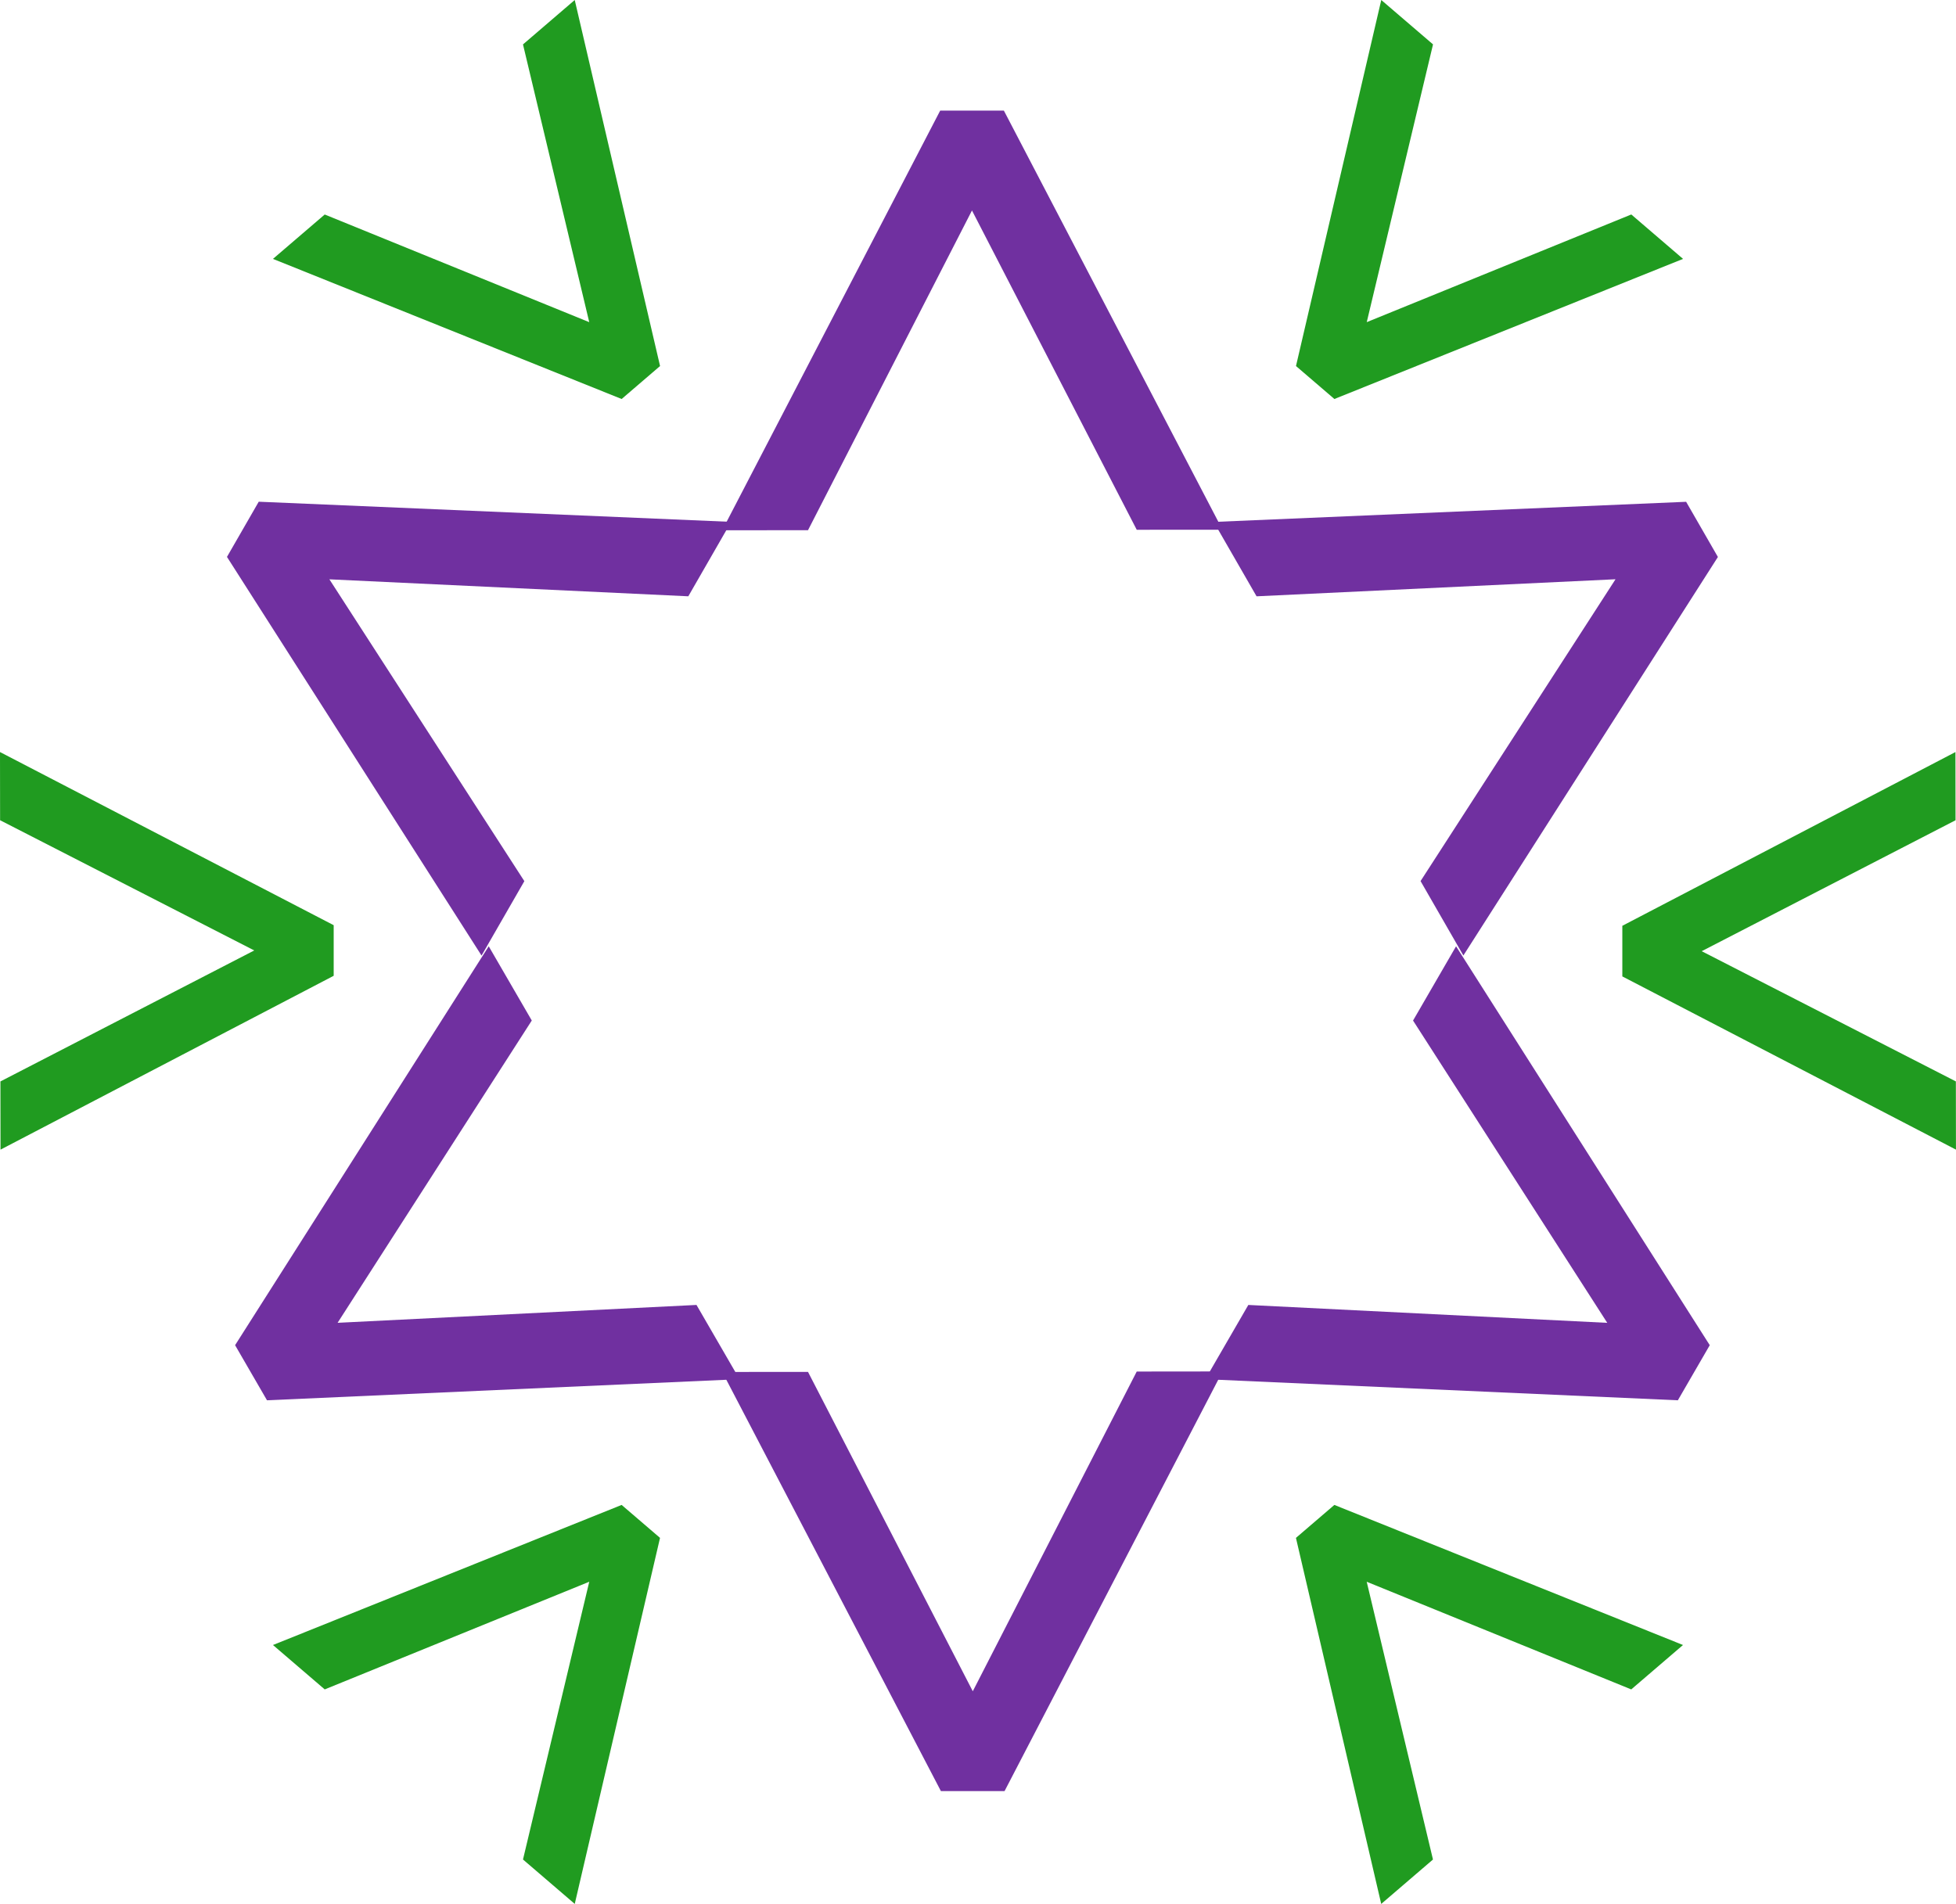 <?xml version="1.0" encoding="UTF-8"?>
<svg xmlns="http://www.w3.org/2000/svg" width="126.151" height="122.815" viewBox="0 0 126.151 122.815">
  <g id="Groupe_172" data-name="Groupe 172" transform="translate(0)">
    <path id="Tracé_349" data-name="Tracé 349" d="M129.336,71.175l0,3.265,21.517,11.173-.006-4.4-16.392-8.4,16.371-8.446-.006-4.4Z" transform="translate(-24.705 -11.455)" fill="#209b20"></path>
    <path id="Tracé_350" data-name="Tracé 350" d="M.006,64.365l16.392,8.4L.027,81.215l.006,4.4L21.521,74.4l0-3.264L0,59.967Z" transform="translate(0 -11.455)" fill="#209b20"></path>
    <path id="Tracé_351" data-name="Tracé 351" d="M84.311,35.857,73.685,15.26,63.11,35.884l-5.534.006L71.635,8.818l4.107,0,14.1,27.036Z" transform="translate(-10.998 -1.683)" fill="#7030a0"></path>
    <path id="Tracé_352" data-name="Tracé 352" d="M47.848,46.107,24.7,45.012l12.574,19.47-2.761,4.8L18.094,43.566l2.049-3.56,30.466,1.3Z" transform="translate(-3.456 -7.642)" fill="#7030a0"></path>
    <path id="Tracé_353" data-name="Tracé 353" d="M37.877,80.243l-12.524,19.5L48.5,98.59l2.773,4.789L20.8,104.741l-2.058-3.555L35.1,75.454Z" transform="translate(-3.58 -14.413)" fill="#7030a0"></path>
    <path id="Tracé_354" data-name="Tracé 354" d="M96.763,41.311l30.466-1.3,2.049,3.56L112.862,69.278l-2.761-4.8,12.574-19.47-23.151,1.1Z" transform="translate(-18.483 -7.642)" fill="#7030a0"></path>
    <path id="Tracé_355" data-name="Tracé 355" d="M112.264,75.455l16.362,25.732-2.058,3.554L96.094,103.38l2.772-4.789,23.149,1.154-12.525-19.5Z" transform="translate(-18.356 -14.413)" fill="#7030a0"></path>
    <path id="Tracé_356" data-name="Tracé 356" d="M63.11,109.385l10.627,20.6,10.574-20.624,5.534-.006L75.787,136.424l-4.107,0-14.1-27.036Z" transform="translate(-10.998 -20.888)" fill="#7030a0"></path>
    <path id="Tracé_357" data-name="Tracé 357" d="M41.224,0,37.887,2.865,42.16,20.782,25.1,13.837,21.762,16.7,44.25,25.738l2.477-2.126Z" transform="translate(-4.157)" fill="#209b20"></path>
    <path id="Tracé_358" data-name="Tracé 358" d="M108.819,0l-5.5,23.612,2.477,2.126L128.282,16.7l-3.338-2.865-17.061,6.945,4.274-17.917Z" transform="translate(-19.735)" fill="#209b20"></path>
    <path id="Tracé_359" data-name="Tracé 359" d="M21.762,129.036,25.1,131.9l17.061-6.945-4.274,17.917,3.338,2.865,5.5-23.612L44.249,120Z" transform="translate(-4.157 -22.922)" fill="#209b20"></path>
    <path id="Tracé_360" data-name="Tracé 360" d="M103.316,122.126l5.5,23.612,3.338-2.865-4.274-17.917,17.061,6.944,3.338-2.864L105.794,120Z" transform="translate(-19.735 -22.922)" fill="#209b20"></path>
  </g>
</svg>
